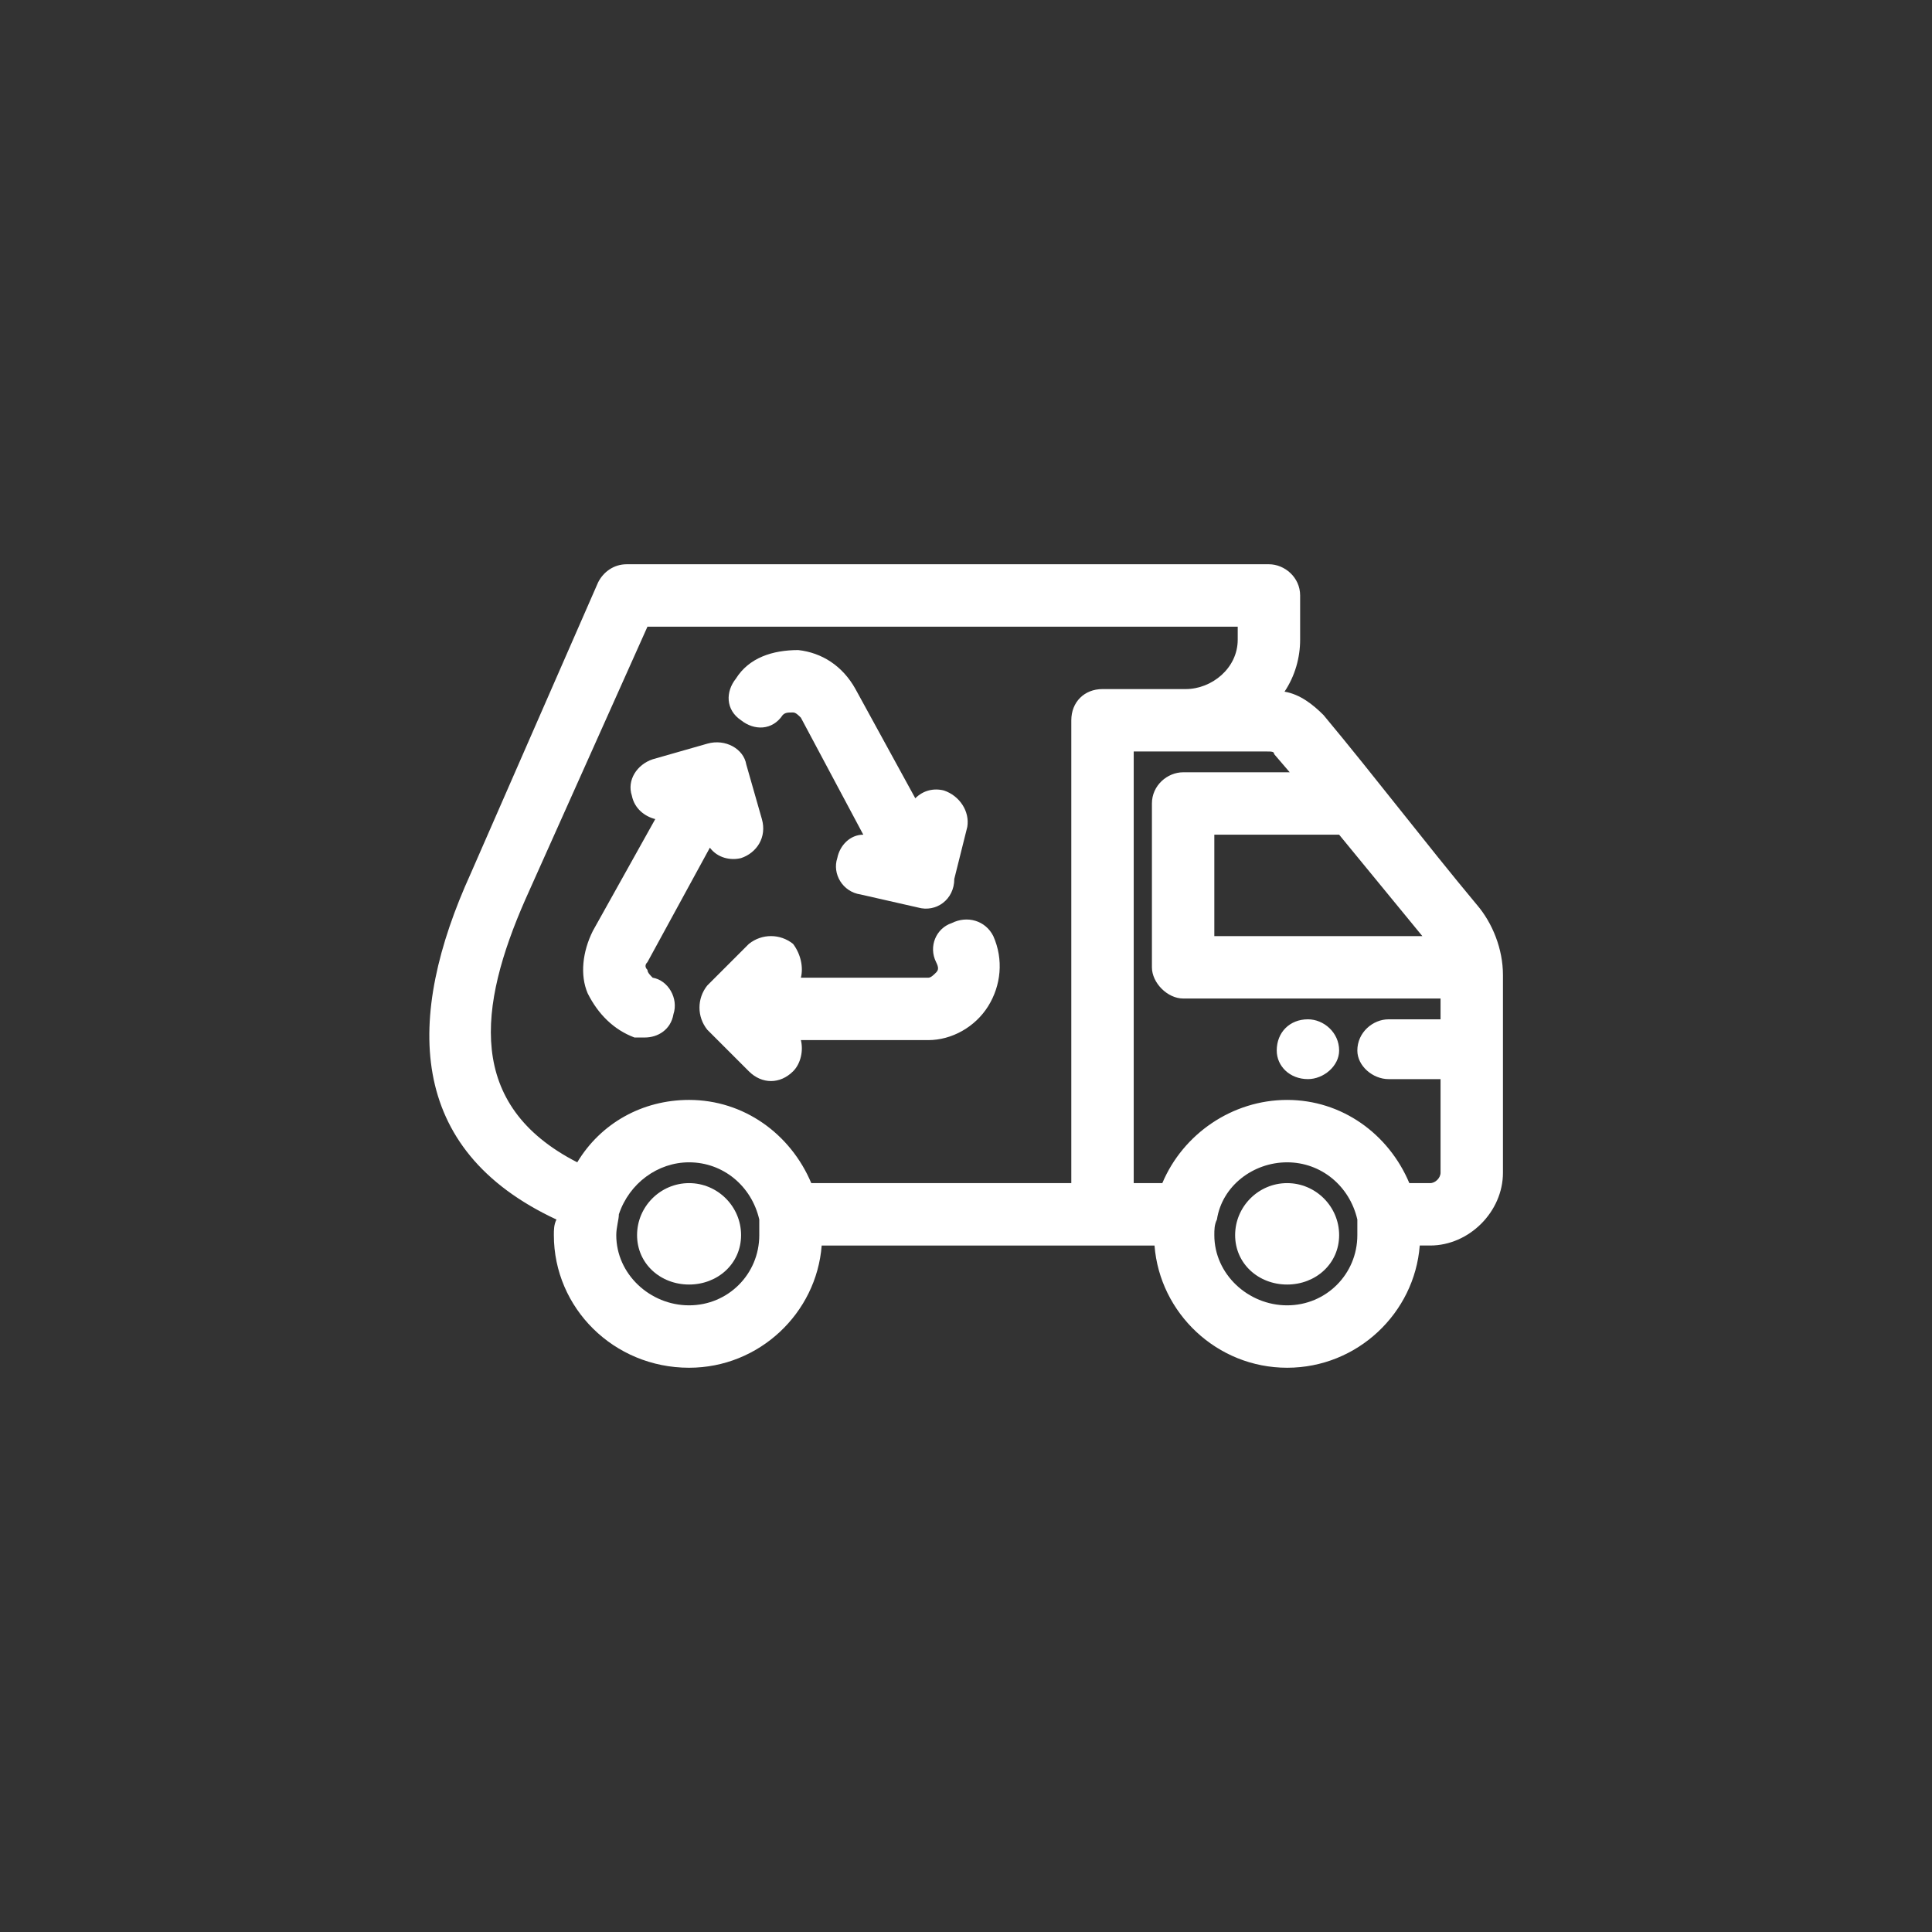 <?xml version="1.0" encoding="UTF-8"?>
<!DOCTYPE svg PUBLIC "-//W3C//DTD SVG 1.1//EN" "http://www.w3.org/Graphics/SVG/1.1/DTD/svg11.dtd">
<!-- Creator: CorelDRAW 2018 (64 Bit) -->
<svg xmlns="http://www.w3.org/2000/svg" xml:space="preserve" width="60px" height="60px" version="1.1" style="shape-rendering:geometricPrecision; text-rendering:geometricPrecision; image-rendering:optimizeQuality; fill-rule:evenodd; clip-rule:evenodd"
viewBox="0 0 7.43 7.43"
 xmlns:xlink="http://www.w3.org/1999/xlink">
 <rect x="0" y="0" width="7.43" height="7.43" fill="#333333" stroke="none"/>
 <defs>
  <style type="text/css">
   <![CDATA[
    .fil1 {fill:none}
    .fil0 {fill:white}
   ]]>
  </style>
 </defs>
 <g id="Capa_x0020_1">
  <g id="_1675853890928">
   <path class="fil0" d="M5.46 4.79c-0.02,0.26 -0.24,0.47 -0.51,0.47 -0.27,0 -0.49,-0.21 -0.51,-0.47l-1.28 0c-0.02,0.26 -0.24,0.47 -0.51,0.47 -0.29,0 -0.52,-0.23 -0.52,-0.51 0,-0.02 0,-0.04 0.01,-0.06 -0.58,-0.27 -0.58,-0.78 -0.33,-1.33l0.49 -1.12c0.02,-0.04 0.06,-0.07 0.11,-0.07l2.47 0c0.06,0 0.12,0.05 0.12,0.12l0 0.17c0,0.07 -0.02,0.14 -0.06,0.2 0.06,0.01 0.11,0.05 0.15,0.09 0.2,0.24 0.39,0.49 0.59,0.73 0.06,0.07 0.1,0.17 0.1,0.27l0 0.76c0,0.15 -0.13,0.28 -0.28,0.28l-0.04 0zm-0.31 -1.58l-0.48 0 0 0.39 0.8 0 -0.32 -0.39zm-2.5 1.81c0.15,0 0.27,-0.12 0.27,-0.27 0,-0.02 0,-0.04 0,-0.06 -0.03,-0.13 -0.14,-0.22 -0.27,-0.22 -0.12,0 -0.23,0.08 -0.27,0.2 0,0.02 -0.01,0.05 -0.01,0.08 0,0.15 0.13,0.27 0.28,0.27zm0.2 -0.27c0,0.11 -0.09,0.19 -0.2,0.19 -0.11,0 -0.2,-0.08 -0.2,-0.19 0,-0.11 0.09,-0.2 0.2,-0.2 0.11,0 0.2,0.09 0.2,0.2zm1.91 -2.34l-2.27 0 -0.47 1.05c-0.18,0.41 -0.23,0.79 0.2,1.01 0.09,-0.15 0.25,-0.24 0.43,-0.24 0.21,0 0.39,0.13 0.47,0.32l1 0 0 -1.78c0,-0.07 0.05,-0.12 0.12,-0.12l0.32 0c0.1,0 0.2,-0.08 0.2,-0.19l0 -0.05zm-1.68 1.59c0.01,0.04 0,0.09 -0.03,0.12 -0.05,0.05 -0.12,0.05 -0.17,0l-0.15 -0.15c-0.01,-0.01 -0.01,-0.01 -0.01,-0.01 -0.04,-0.05 -0.04,-0.12 0,-0.17l0.16 -0.16c0.05,-0.04 0.12,-0.04 0.17,0 0.03,0.04 0.04,0.09 0.03,0.13l0.49 0c0.01,0 0.02,-0.01 0.03,-0.02 0.01,-0.01 0.01,-0.02 0,-0.04 -0.03,-0.06 0,-0.13 0.06,-0.15 0.06,-0.03 0.13,-0.01 0.16,0.05 0.04,0.09 0.03,0.19 -0.02,0.27 -0.05,0.08 -0.14,0.13 -0.23,0.13l-0.49 0zm0.24 -0.79l-0.24 -0.45c-0.01,-0.01 -0.02,-0.02 -0.03,-0.02 -0.02,0 -0.03,0 -0.04,0.01 -0.04,0.06 -0.11,0.06 -0.16,0.02 -0.06,-0.04 -0.06,-0.11 -0.02,-0.16 0.05,-0.08 0.14,-0.11 0.24,-0.11 0.09,0.01 0.17,0.06 0.22,0.15l0.23 0.42c0.03,-0.03 0.07,-0.04 0.11,-0.03 0.06,0.02 0.1,0.08 0.09,0.14l-0.05 0.2c0,0.08 -0.07,0.13 -0.14,0.11l-0.22 -0.05c-0.07,-0.01 -0.11,-0.08 -0.09,-0.14 0.01,-0.05 0.05,-0.09 0.1,-0.09zm-0.59 0.05l-0.24 0.44c-0.01,0.01 -0.01,0.02 0,0.03 0,0.01 0.01,0.02 0.02,0.03 0.06,0.01 0.1,0.08 0.08,0.14 -0.01,0.06 -0.06,0.09 -0.11,0.09 -0.01,0 -0.03,0 -0.04,0 -0.08,-0.03 -0.14,-0.09 -0.18,-0.17 -0.03,-0.07 -0.02,-0.16 0.02,-0.24l0.24 -0.43c-0.04,-0.01 -0.08,-0.04 -0.09,-0.09 -0.02,-0.06 0.02,-0.12 0.08,-0.14l0.21 -0.06c0.07,-0.02 0.14,0.02 0.15,0.08l0.06 0.21c0.02,0.07 -0.02,0.13 -0.08,0.15 -0.04,0.01 -0.09,0 -0.12,-0.04zm2.22 1.76c0.15,0 0.27,-0.12 0.27,-0.27 0,-0.02 0,-0.04 0,-0.06 -0.03,-0.13 -0.14,-0.22 -0.27,-0.22 -0.13,0 -0.25,0.09 -0.27,0.22 -0.01,0.02 -0.01,0.04 -0.01,0.06 0,0.15 0.13,0.27 0.28,0.27zm0 -0.47c0.11,0 0.2,0.09 0.2,0.2 0,0.11 -0.09,0.19 -0.2,0.19 -0.11,0 -0.2,-0.08 -0.2,-0.19 0,-0.11 0.09,-0.2 0.2,-0.2zm0.59 -0.63l0 -0.08 -0.99 0c-0.06,0 -0.12,-0.06 -0.12,-0.12l0 -0.63c0,-0.07 0.06,-0.12 0.12,-0.12l0.41 0 -0.06 -0.07c0,-0.01 -0.01,-0.01 -0.03,-0.01 -0.17,0 -0.34,0 -0.51,0l0 1.66 0.11 0c0.08,-0.19 0.27,-0.32 0.48,-0.32 0.21,0 0.39,0.13 0.47,0.32l0.08 0c0.02,0 0.04,-0.02 0.04,-0.04l0 -0.36 -0.2 0c-0.06,0 -0.12,-0.05 -0.12,-0.11 0,-0.07 0.06,-0.12 0.12,-0.12l0.2 0zm-0.51 0c0.06,0 0.12,0.05 0.12,0.12 0,0.06 -0.06,0.11 -0.12,0.11 -0.07,0 -0.12,-0.05 -0.12,-0.11 0,-0.07 0.05,-0.12 0.12,-0.12z"/>
   <circle class="fil1" cx="3.72" cy="3.72" r="3.72"/>
  </g>
 </g>
</svg>
